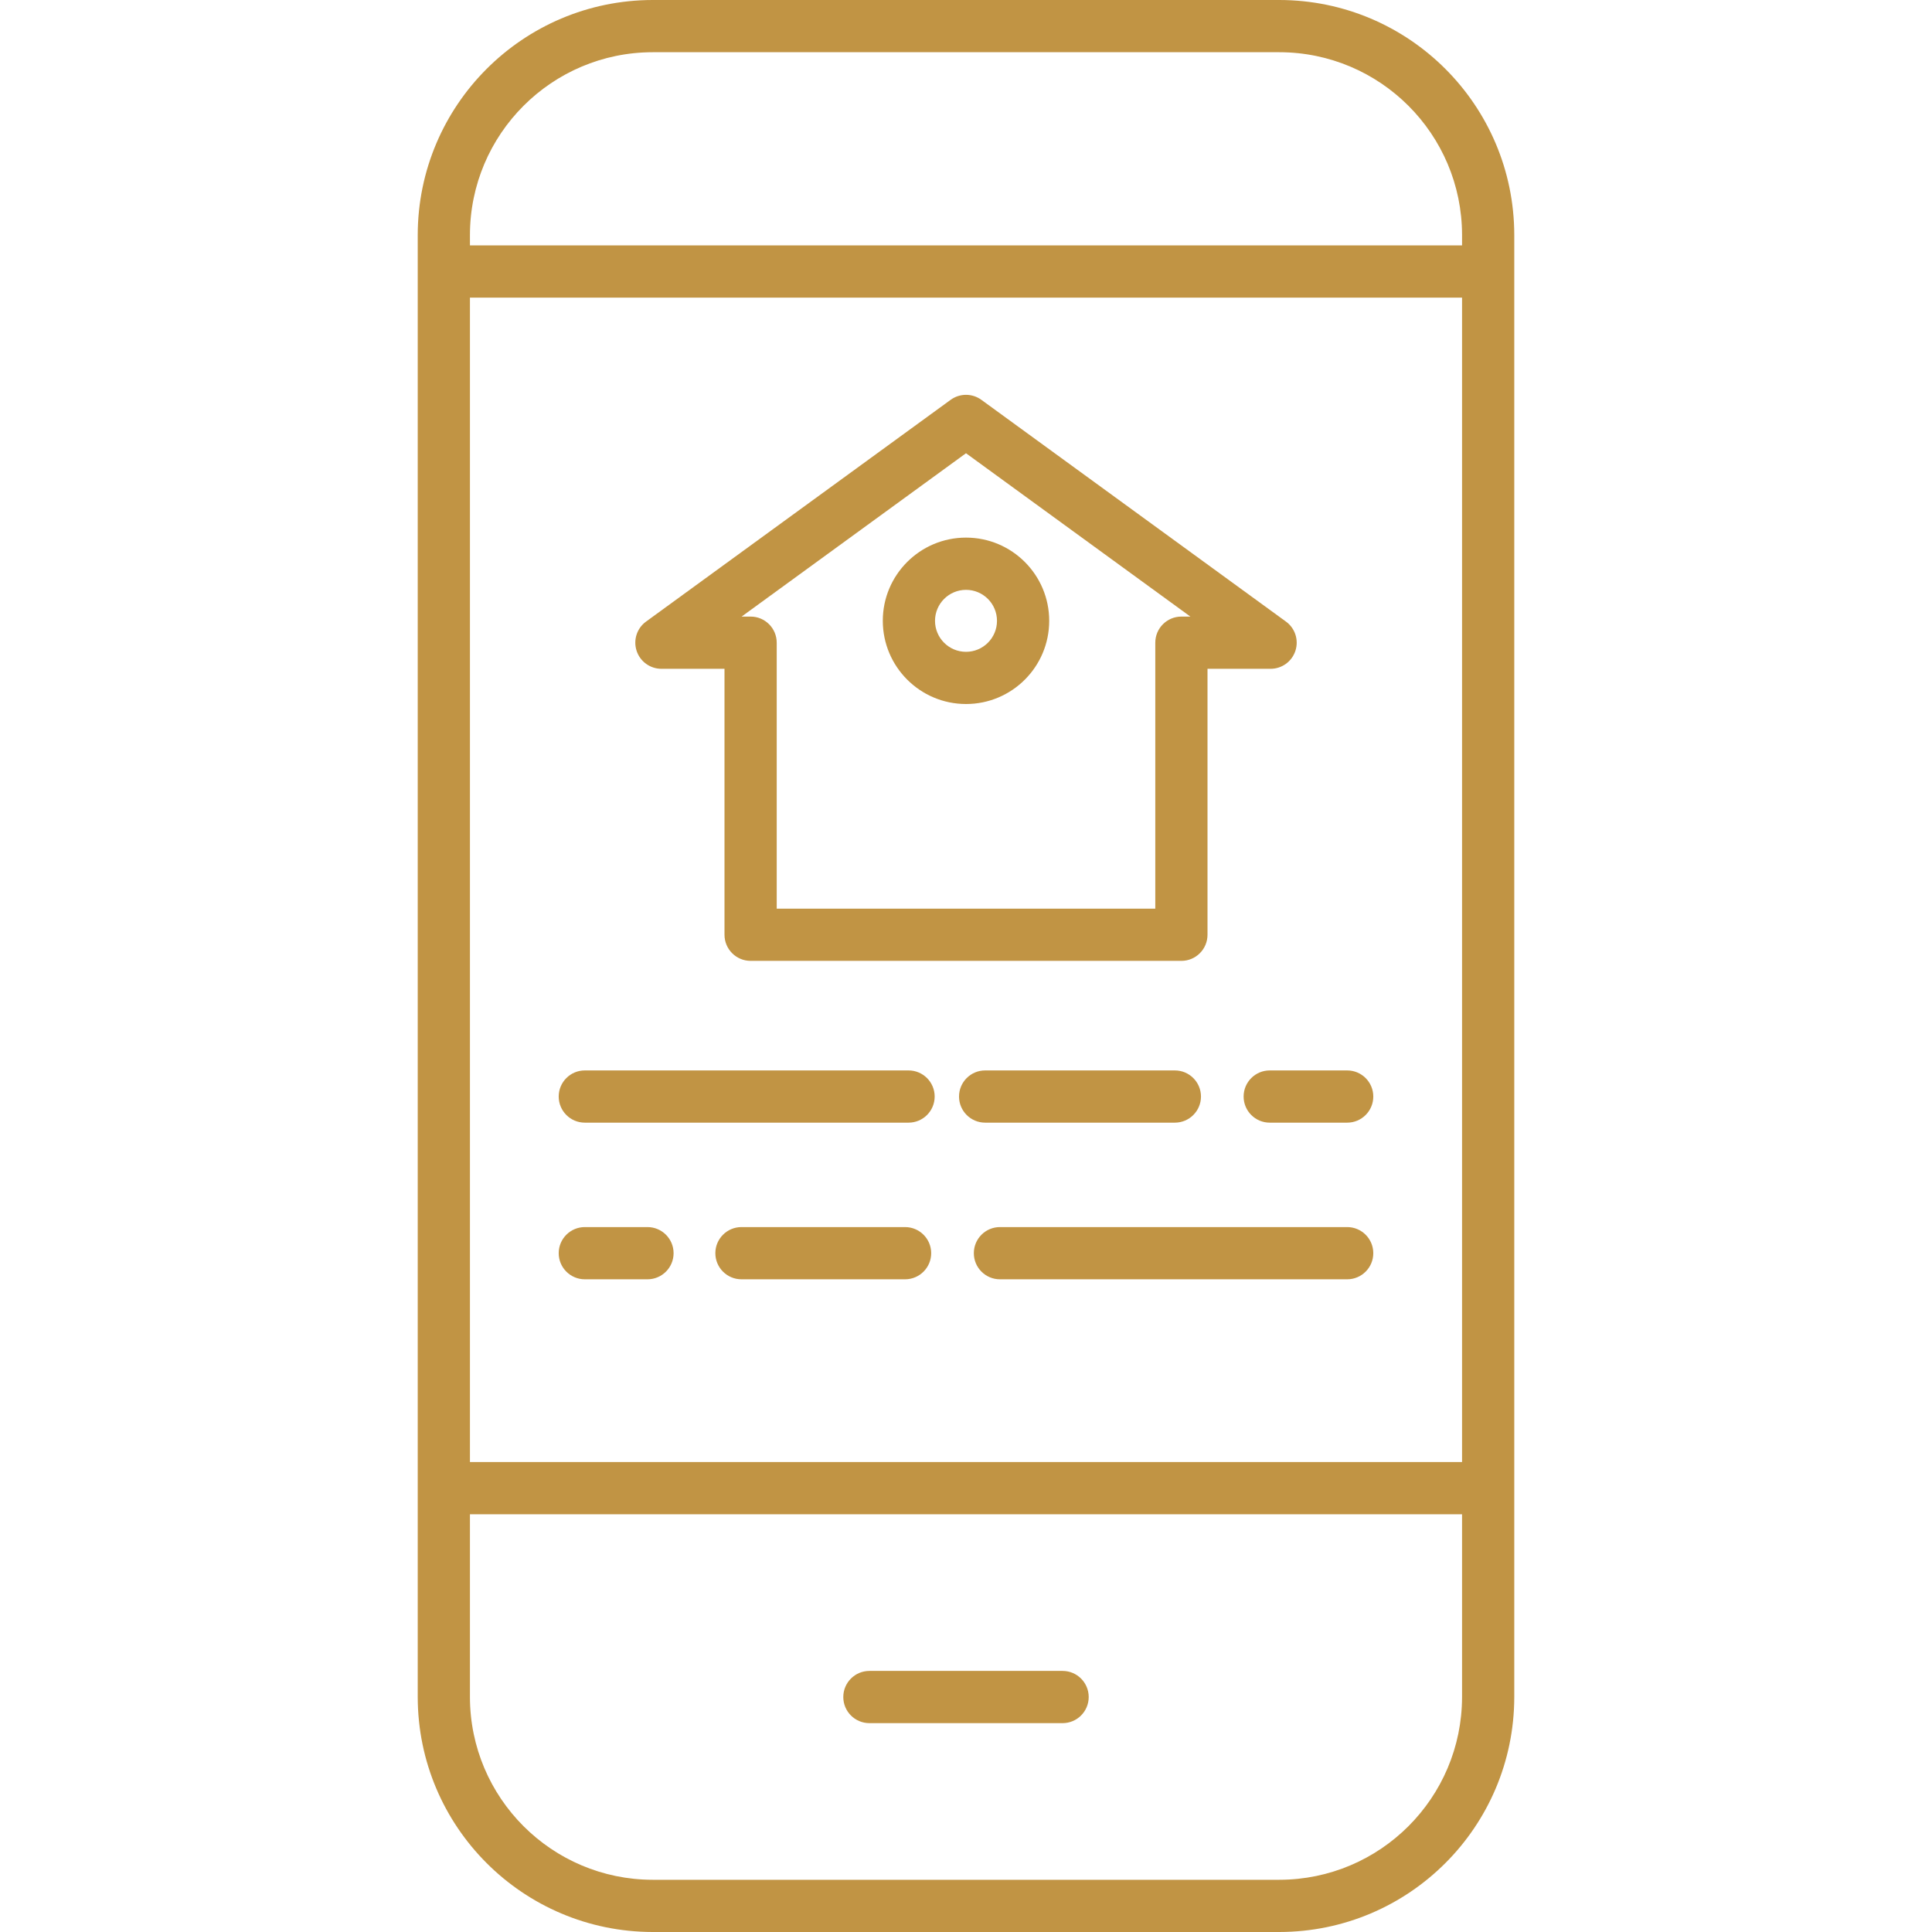 <svg height="444pt" viewBox="-96 0 444 444" width="444pt" xmlns="http://www.w3.org/2000/svg"><path d="m148.199 384h-44.398c-3.316 0-6 2.688-6 6s2.684 6 6 6h44.398c3.316 0 6-2.688 6-6s-2.684-6-6-6zm0 0" fill="#c19444"/><path d="m54 0c-29.809.035-53.965 24.191-54 54v336c.035 29.809 24.191 53.965 54 54h144c29.809-.035 53.965-24.191 54-54v-336c-.035-29.809-24.191-53.965-54-54zm-42 68.398h228v267.602h-228zm186 363.602h-144c-23.184-.027-41.973-18.816-42-42v-42h228v42c-.027 23.184-18.816 41.973-42 42zm42-378v2.398h-228v-2.398c.027-23.184 18.816-41.973 42-42h144c23.184.027 41.973 18.816 42 42zm0 0" fill="#c19444"/><g fill="#c19444"><path d="m38.398 258h74.402c3.312 0 6-2.688 6-6s-2.688-6-6-6h-74.402c-3.312 0-6 2.688-6 6s2.688 6 6 6zm0 0"/><path d="m174 258c3.312 0 6-2.688 6-6s-2.688-6-6-6h-43.602c-3.312 0-6 2.688-6 6s2.688 6 6 6zm0 0"/><path d="m213.602 246h-17.801c-3.316 0-6 2.688-6 6s2.684 6 6 6h17.801c3.312 0 6-2.688 6-6s-2.688-6-6-6zm0 0"/><path d="m38.398 294h14.402c3.312 0 6-2.688 6-6s-2.688-6-6-6h-14.402c-3.312 0-6 2.688-6 6s2.688 6 6 6zm0 0"/><path d="m112 282h-37.602c-3.312 0-6 2.688-6 6s2.688 6 6 6h37.602c3.312 0 6-2.688 6-6s-2.688-6-6-6zm0 0"/><path d="m133.801 294h79.801c3.312 0 6-2.688 6-6s-2.688-6-6-6h-79.801c-3.316 0-6 2.688-6 6s2.684 6 6 6zm0 0"/><path d="m56 153.699h14.5v61.121c0 3.312 2.688 6 6 6h99c3.312 0 6-2.688 6-6v-61.121h14.5c2.598 0 4.898-1.672 5.703-4.141.805-2.473-.07-5.18-2.172-6.707l-70-50.965c-2.105-1.531-4.957-1.531-7.062 0l-70 50.965c-2.102 1.527-2.977 4.234-2.172 6.707.805 2.469 3.105 4.141 5.703 4.141zm70-49.539 51.562 37.539h-2.062c-3.312 0-6 2.688-6 6v61.121h-87v-61.121c0-3.312-2.688-6-6-6h-2.066zm0 0"/><path d="m126 161.793c10.559 0 19.121-8.559 19.121-19.121 0-10.559-8.562-19.121-19.121-19.121s-19.121 8.562-19.121 19.121c.012 10.555 8.566 19.109 19.121 19.121zm0-26.238c3.934 0 7.121 3.188 7.121 7.121 0 3.93-3.188 7.121-7.121 7.121-3.934-.004-7.121-3.191-7.121-7.125.004-3.93 3.191-7.113 7.121-7.117zm0 0"/></g></svg>